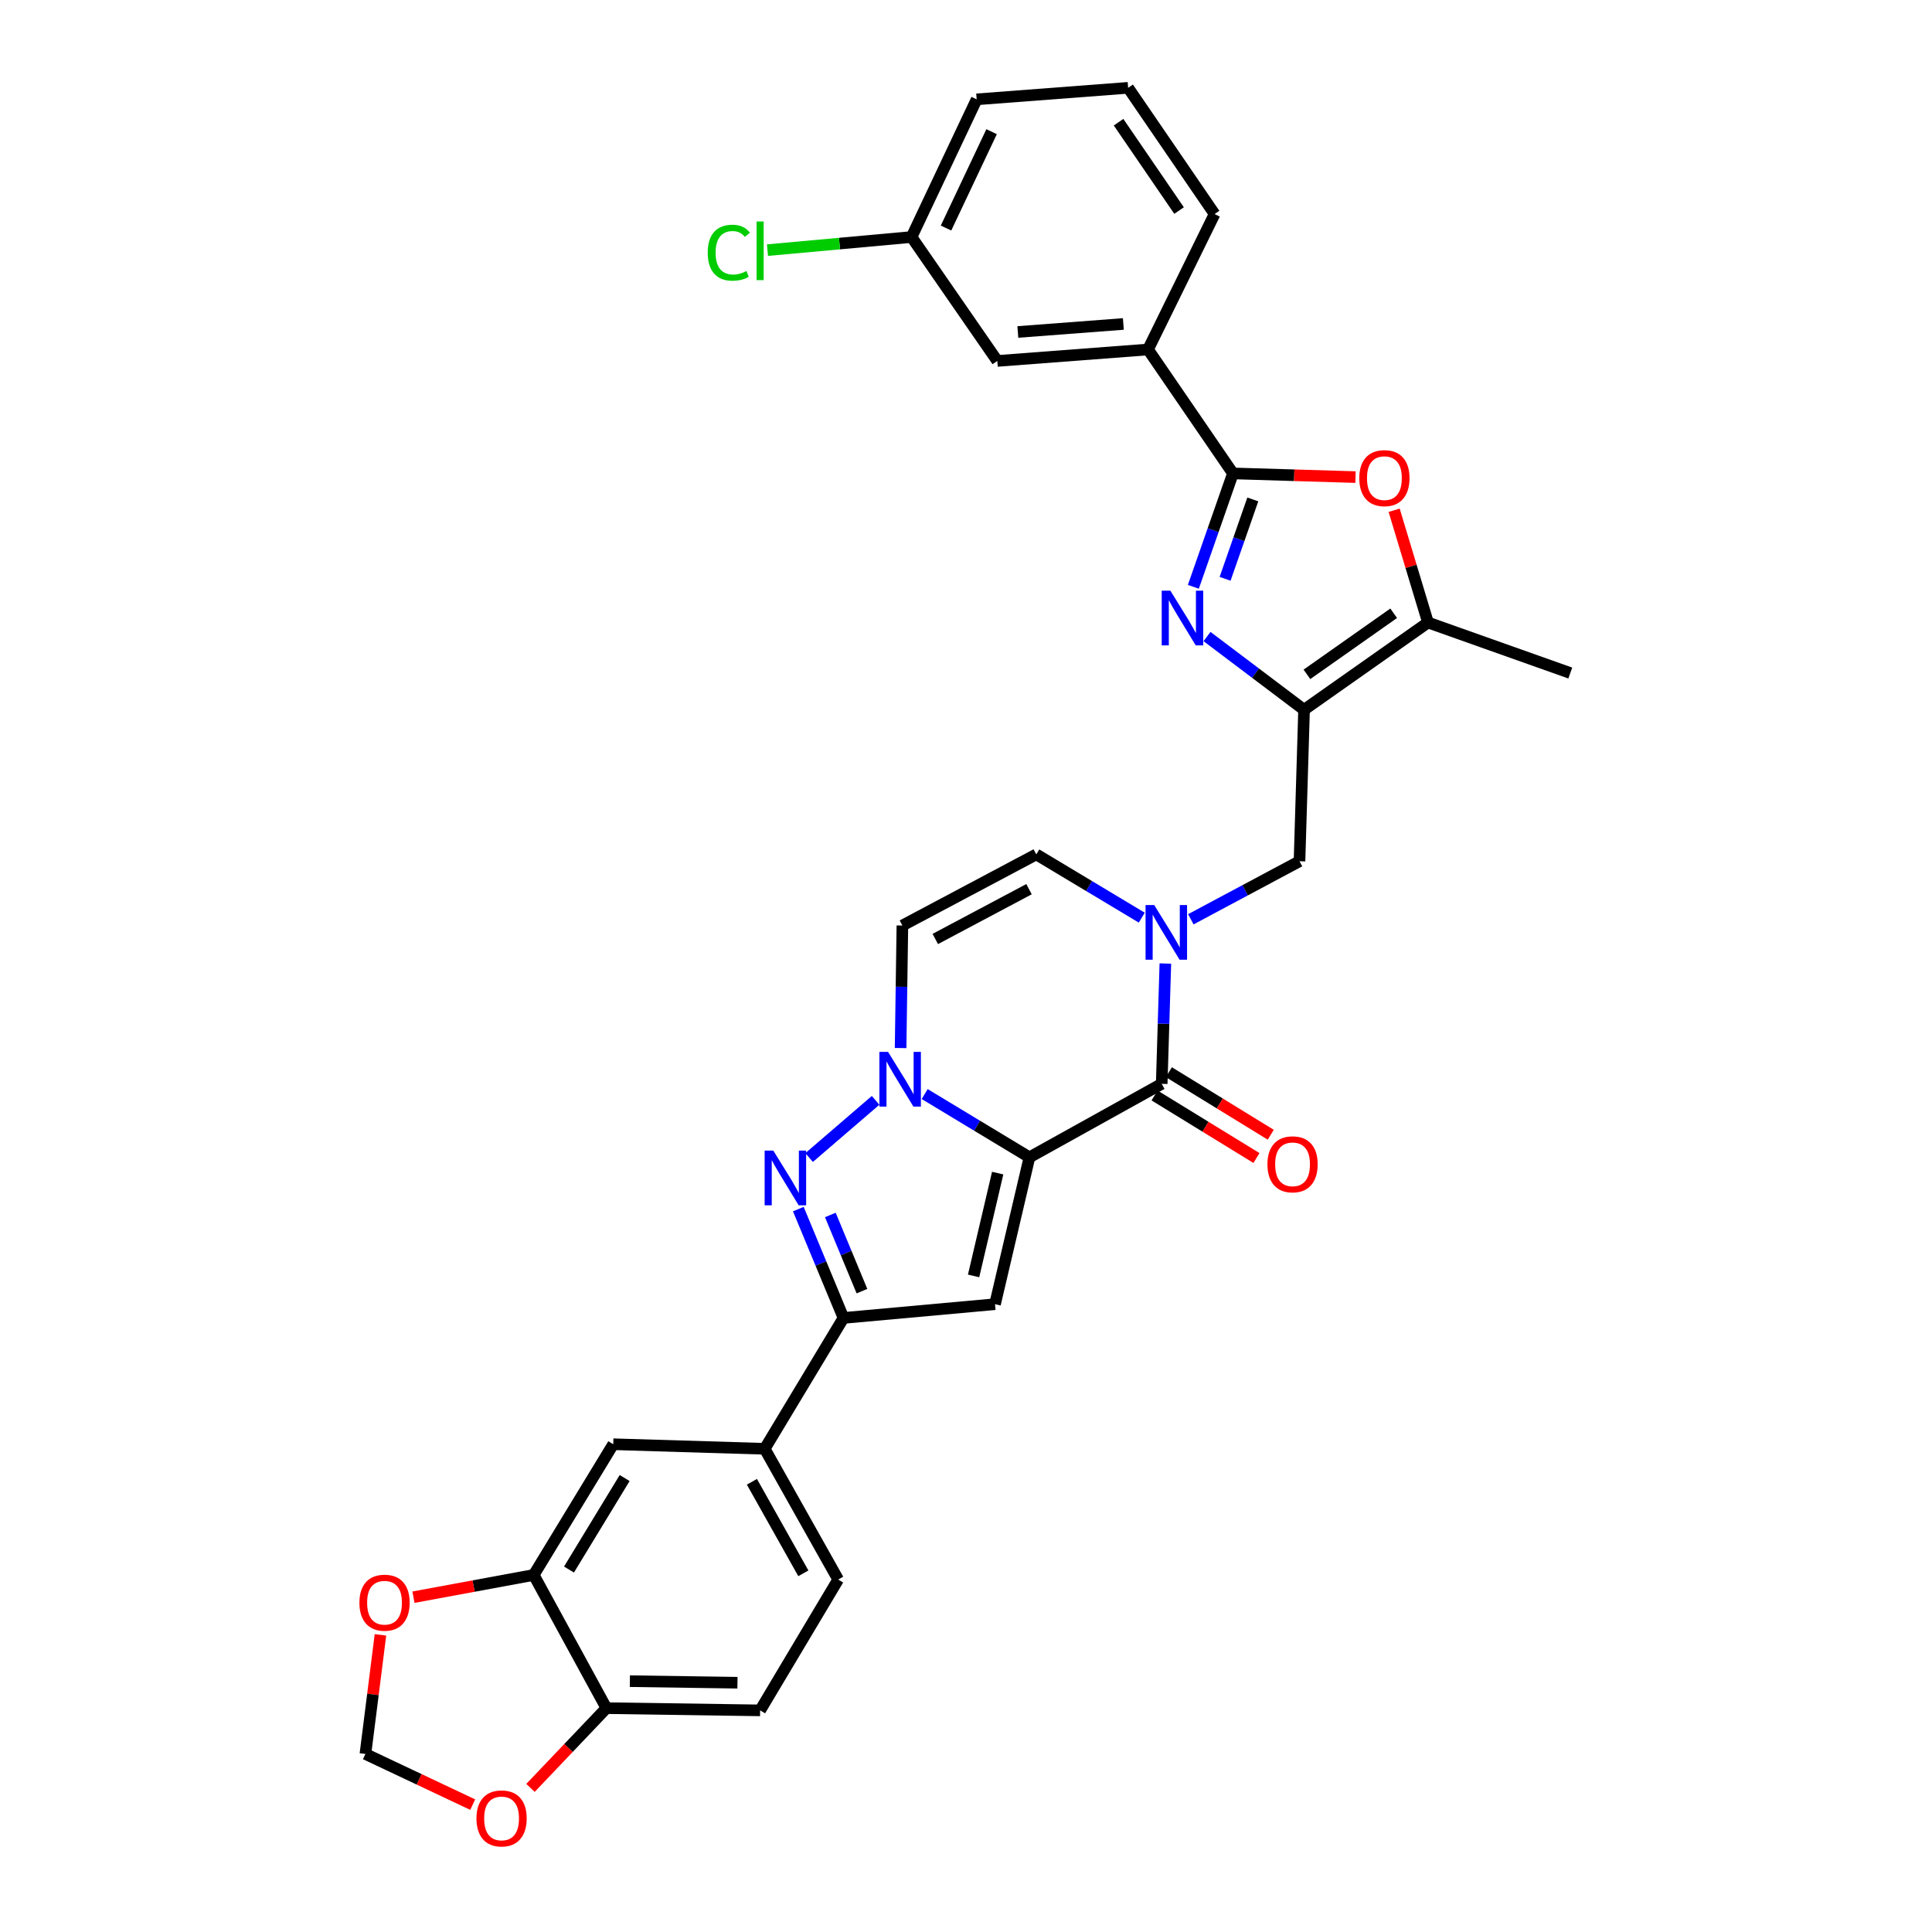 <?xml version='1.0' encoding='iso-8859-1'?>
<svg version='1.1' baseProfile='full'
              xmlns='http://www.w3.org/2000/svg'
                      xmlns:rdkit='http://www.rdkit.org/xml'
                      xmlns:xlink='http://www.w3.org/1999/xlink'
                  xml:space='preserve'
width='1000px' height='1000px' viewBox='0 0 1000 1000'>
<!-- END OF HEADER -->
<rect style='opacity:1.0;fill:#FFFFFF;stroke:none' width='1000' height='1000' x='0' y='0'> </rect>
<path class='bond-0' d='M 532.839,599.022 L 505.723,582.651' style='fill:none;fill-rule:evenodd;stroke:#000000;stroke-width:6px;stroke-linecap:butt;stroke-linejoin:miter;stroke-opacity:1' />
<path class='bond-0' d='M 505.723,582.651 L 478.606,566.281' style='fill:none;fill-rule:evenodd;stroke:#0000FF;stroke-width:6px;stroke-linecap:butt;stroke-linejoin:miter;stroke-opacity:1' />
<path class='bond-1' d='M 532.839,599.022 L 601.298,560.99' style='fill:none;fill-rule:evenodd;stroke:#000000;stroke-width:6px;stroke-linecap:butt;stroke-linejoin:miter;stroke-opacity:1' />
<path class='bond-2' d='M 532.839,599.022 L 515.021,675.047' style='fill:none;fill-rule:evenodd;stroke:#000000;stroke-width:6px;stroke-linecap:butt;stroke-linejoin:miter;stroke-opacity:1' />
<path class='bond-2' d='M 516.398,607.199 L 503.926,660.416' style='fill:none;fill-rule:evenodd;stroke:#000000;stroke-width:6px;stroke-linecap:butt;stroke-linejoin:miter;stroke-opacity:1' />
<path class='bond-4' d='M 453.213,569.54 L 418.798,599.143' style='fill:none;fill-rule:evenodd;stroke:#0000FF;stroke-width:6px;stroke-linecap:butt;stroke-linejoin:miter;stroke-opacity:1' />
<path class='bond-11' d='M 466.148,542.468 L 466.611,510.758' style='fill:none;fill-rule:evenodd;stroke:#0000FF;stroke-width:6px;stroke-linecap:butt;stroke-linejoin:miter;stroke-opacity:1' />
<path class='bond-11' d='M 466.611,510.758 L 467.074,479.049' style='fill:none;fill-rule:evenodd;stroke:#000000;stroke-width:6px;stroke-linecap:butt;stroke-linejoin:miter;stroke-opacity:1' />
<path class='bond-6' d='M 601.298,560.99 L 602.244,529.855' style='fill:none;fill-rule:evenodd;stroke:#000000;stroke-width:6px;stroke-linecap:butt;stroke-linejoin:miter;stroke-opacity:1' />
<path class='bond-6' d='M 602.244,529.855 L 603.189,498.721' style='fill:none;fill-rule:evenodd;stroke:#0000FF;stroke-width:6px;stroke-linecap:butt;stroke-linejoin:miter;stroke-opacity:1' />
<path class='bond-20' d='M 597.599,567.016 L 623.97,583.203' style='fill:none;fill-rule:evenodd;stroke:#000000;stroke-width:6px;stroke-linecap:butt;stroke-linejoin:miter;stroke-opacity:1' />
<path class='bond-20' d='M 623.97,583.203 L 650.341,599.391' style='fill:none;fill-rule:evenodd;stroke:#FF0000;stroke-width:6px;stroke-linecap:butt;stroke-linejoin:miter;stroke-opacity:1' />
<path class='bond-20' d='M 604.997,554.964 L 631.368,571.152' style='fill:none;fill-rule:evenodd;stroke:#000000;stroke-width:6px;stroke-linecap:butt;stroke-linejoin:miter;stroke-opacity:1' />
<path class='bond-20' d='M 631.368,571.152 L 657.739,587.339' style='fill:none;fill-rule:evenodd;stroke:#FF0000;stroke-width:6px;stroke-linecap:butt;stroke-linejoin:miter;stroke-opacity:1' />
<path class='bond-8' d='M 515.021,675.047 L 436.592,682.165' style='fill:none;fill-rule:evenodd;stroke:#000000;stroke-width:6px;stroke-linecap:butt;stroke-linejoin:miter;stroke-opacity:1' />
<path class='bond-3' d='M 624.749,329.474 L 649.866,348.427' style='fill:none;fill-rule:evenodd;stroke:#0000FF;stroke-width:6px;stroke-linecap:butt;stroke-linejoin:miter;stroke-opacity:1' />
<path class='bond-3' d='M 649.866,348.427 L 674.982,367.38' style='fill:none;fill-rule:evenodd;stroke:#000000;stroke-width:6px;stroke-linecap:butt;stroke-linejoin:miter;stroke-opacity:1' />
<path class='bond-7' d='M 617.675,303.739 L 627.925,274.387' style='fill:none;fill-rule:evenodd;stroke:#0000FF;stroke-width:6px;stroke-linecap:butt;stroke-linejoin:miter;stroke-opacity:1' />
<path class='bond-7' d='M 627.925,274.387 L 638.176,245.035' style='fill:none;fill-rule:evenodd;stroke:#000000;stroke-width:6px;stroke-linecap:butt;stroke-linejoin:miter;stroke-opacity:1' />
<path class='bond-7' d='M 634.101,299.596 L 641.276,279.049' style='fill:none;fill-rule:evenodd;stroke:#0000FF;stroke-width:6px;stroke-linecap:butt;stroke-linejoin:miter;stroke-opacity:1' />
<path class='bond-7' d='M 641.276,279.049 L 648.451,258.503' style='fill:none;fill-rule:evenodd;stroke:#000000;stroke-width:6px;stroke-linecap:butt;stroke-linejoin:miter;stroke-opacity:1' />
<path class='bond-32' d='M 413.21,625.828 L 424.901,653.996' style='fill:none;fill-rule:evenodd;stroke:#0000FF;stroke-width:6px;stroke-linecap:butt;stroke-linejoin:miter;stroke-opacity:1' />
<path class='bond-32' d='M 424.901,653.996 L 436.592,682.165' style='fill:none;fill-rule:evenodd;stroke:#000000;stroke-width:6px;stroke-linecap:butt;stroke-linejoin:miter;stroke-opacity:1' />
<path class='bond-32' d='M 429.778,628.857 L 437.962,648.575' style='fill:none;fill-rule:evenodd;stroke:#0000FF;stroke-width:6px;stroke-linecap:butt;stroke-linejoin:miter;stroke-opacity:1' />
<path class='bond-32' d='M 437.962,648.575 L 446.146,668.293' style='fill:none;fill-rule:evenodd;stroke:#000000;stroke-width:6px;stroke-linecap:butt;stroke-linejoin:miter;stroke-opacity:1' />
<path class='bond-5' d='M 674.982,367.38 L 672.617,445.778' style='fill:none;fill-rule:evenodd;stroke:#000000;stroke-width:6px;stroke-linecap:butt;stroke-linejoin:miter;stroke-opacity:1' />
<path class='bond-10' d='M 674.982,367.38 L 739.129,322.215' style='fill:none;fill-rule:evenodd;stroke:#000000;stroke-width:6px;stroke-linecap:butt;stroke-linejoin:miter;stroke-opacity:1' />
<path class='bond-10' d='M 676.463,349.043 L 721.365,317.427' style='fill:none;fill-rule:evenodd;stroke:#000000;stroke-width:6px;stroke-linecap:butt;stroke-linejoin:miter;stroke-opacity:1' />
<path class='bond-12' d='M 590.977,474.98 L 563.68,458.603' style='fill:none;fill-rule:evenodd;stroke:#0000FF;stroke-width:6px;stroke-linecap:butt;stroke-linejoin:miter;stroke-opacity:1' />
<path class='bond-12' d='M 563.68,458.603 L 536.382,442.227' style='fill:none;fill-rule:evenodd;stroke:#000000;stroke-width:6px;stroke-linecap:butt;stroke-linejoin:miter;stroke-opacity:1' />
<path class='bond-13' d='M 616.373,475.82 L 644.495,460.799' style='fill:none;fill-rule:evenodd;stroke:#0000FF;stroke-width:6px;stroke-linecap:butt;stroke-linejoin:miter;stroke-opacity:1' />
<path class='bond-13' d='M 644.495,460.799 L 672.617,445.778' style='fill:none;fill-rule:evenodd;stroke:#000000;stroke-width:6px;stroke-linecap:butt;stroke-linejoin:miter;stroke-opacity:1' />
<path class='bond-15' d='M 638.176,245.035 L 594.22,180.896' style='fill:none;fill-rule:evenodd;stroke:#000000;stroke-width:6px;stroke-linecap:butt;stroke-linejoin:miter;stroke-opacity:1' />
<path class='bond-35' d='M 638.176,245.035 L 669.89,245.991' style='fill:none;fill-rule:evenodd;stroke:#000000;stroke-width:6px;stroke-linecap:butt;stroke-linejoin:miter;stroke-opacity:1' />
<path class='bond-35' d='M 669.89,245.991 L 701.605,246.948' style='fill:none;fill-rule:evenodd;stroke:#FF0000;stroke-width:6px;stroke-linecap:butt;stroke-linejoin:miter;stroke-opacity:1' />
<path class='bond-14' d='M 436.592,682.165 L 395.81,749.893' style='fill:none;fill-rule:evenodd;stroke:#000000;stroke-width:6px;stroke-linecap:butt;stroke-linejoin:miter;stroke-opacity:1' />
<path class='bond-9' d='M 721.606,264.113 L 730.367,293.164' style='fill:none;fill-rule:evenodd;stroke:#FF0000;stroke-width:6px;stroke-linecap:butt;stroke-linejoin:miter;stroke-opacity:1' />
<path class='bond-9' d='M 730.367,293.164 L 739.129,322.215' style='fill:none;fill-rule:evenodd;stroke:#000000;stroke-width:6px;stroke-linecap:butt;stroke-linejoin:miter;stroke-opacity:1' />
<path class='bond-28' d='M 739.129,322.215 L 812.781,348.36' style='fill:none;fill-rule:evenodd;stroke:#000000;stroke-width:6px;stroke-linecap:butt;stroke-linejoin:miter;stroke-opacity:1' />
<path class='bond-33' d='M 467.074,479.049 L 536.382,442.227' style='fill:none;fill-rule:evenodd;stroke:#000000;stroke-width:6px;stroke-linecap:butt;stroke-linejoin:miter;stroke-opacity:1' />
<path class='bond-33' d='M 484.105,486.014 L 532.621,460.238' style='fill:none;fill-rule:evenodd;stroke:#000000;stroke-width:6px;stroke-linecap:butt;stroke-linejoin:miter;stroke-opacity:1' />
<path class='bond-17' d='M 395.81,749.893 L 317.413,747.529' style='fill:none;fill-rule:evenodd;stroke:#000000;stroke-width:6px;stroke-linecap:butt;stroke-linejoin:miter;stroke-opacity:1' />
<path class='bond-24' d='M 395.81,749.893 L 433.842,817.567' style='fill:none;fill-rule:evenodd;stroke:#000000;stroke-width:6px;stroke-linecap:butt;stroke-linejoin:miter;stroke-opacity:1' />
<path class='bond-24' d='M 389.187,766.972 L 415.81,814.344' style='fill:none;fill-rule:evenodd;stroke:#000000;stroke-width:6px;stroke-linecap:butt;stroke-linejoin:miter;stroke-opacity:1' />
<path class='bond-23' d='M 594.22,180.896 L 516.2,186.82' style='fill:none;fill-rule:evenodd;stroke:#000000;stroke-width:6px;stroke-linecap:butt;stroke-linejoin:miter;stroke-opacity:1' />
<path class='bond-23' d='M 581.446,167.684 L 526.832,171.831' style='fill:none;fill-rule:evenodd;stroke:#000000;stroke-width:6px;stroke-linecap:butt;stroke-linejoin:miter;stroke-opacity:1' />
<path class='bond-29' d='M 594.22,180.896 L 628.662,110.795' style='fill:none;fill-rule:evenodd;stroke:#000000;stroke-width:6px;stroke-linecap:butt;stroke-linejoin:miter;stroke-opacity:1' />
<path class='bond-16' d='M 276.254,815.194 L 317.413,747.529' style='fill:none;fill-rule:evenodd;stroke:#000000;stroke-width:6px;stroke-linecap:butt;stroke-linejoin:miter;stroke-opacity:1' />
<path class='bond-16' d='M 294.509,812.393 L 323.321,765.027' style='fill:none;fill-rule:evenodd;stroke:#000000;stroke-width:6px;stroke-linecap:butt;stroke-linejoin:miter;stroke-opacity:1' />
<path class='bond-19' d='M 276.254,815.194 L 245.126,820.949' style='fill:none;fill-rule:evenodd;stroke:#000000;stroke-width:6px;stroke-linecap:butt;stroke-linejoin:miter;stroke-opacity:1' />
<path class='bond-19' d='M 245.126,820.949 L 213.998,826.703' style='fill:none;fill-rule:evenodd;stroke:#FF0000;stroke-width:6px;stroke-linecap:butt;stroke-linejoin:miter;stroke-opacity:1' />
<path class='bond-34' d='M 276.254,815.194 L 313.877,884.133' style='fill:none;fill-rule:evenodd;stroke:#000000;stroke-width:6px;stroke-linecap:butt;stroke-linejoin:miter;stroke-opacity:1' />
<path class='bond-18' d='M 313.877,884.133 L 393.438,885.288' style='fill:none;fill-rule:evenodd;stroke:#000000;stroke-width:6px;stroke-linecap:butt;stroke-linejoin:miter;stroke-opacity:1' />
<path class='bond-18' d='M 326.017,870.167 L 381.709,870.975' style='fill:none;fill-rule:evenodd;stroke:#000000;stroke-width:6px;stroke-linecap:butt;stroke-linejoin:miter;stroke-opacity:1' />
<path class='bond-21' d='M 313.877,884.133 L 294.23,904.771' style='fill:none;fill-rule:evenodd;stroke:#000000;stroke-width:6px;stroke-linecap:butt;stroke-linejoin:miter;stroke-opacity:1' />
<path class='bond-21' d='M 294.23,904.771 L 274.582,925.409' style='fill:none;fill-rule:evenodd;stroke:#FF0000;stroke-width:6px;stroke-linecap:butt;stroke-linejoin:miter;stroke-opacity:1' />
<path class='bond-22' d='M 196.921,846.204 L 193.029,877.028' style='fill:none;fill-rule:evenodd;stroke:#FF0000;stroke-width:6px;stroke-linecap:butt;stroke-linejoin:miter;stroke-opacity:1' />
<path class='bond-22' d='M 193.029,877.028 L 189.136,907.851' style='fill:none;fill-rule:evenodd;stroke:#000000;stroke-width:6px;stroke-linecap:butt;stroke-linejoin:miter;stroke-opacity:1' />
<path class='bond-36' d='M 244.666,934.072 L 216.901,920.961' style='fill:none;fill-rule:evenodd;stroke:#FF0000;stroke-width:6px;stroke-linecap:butt;stroke-linejoin:miter;stroke-opacity:1' />
<path class='bond-36' d='M 216.901,920.961 L 189.136,907.851' style='fill:none;fill-rule:evenodd;stroke:#000000;stroke-width:6px;stroke-linecap:butt;stroke-linejoin:miter;stroke-opacity:1' />
<path class='bond-26' d='M 516.2,186.82 L 471.82,122.682' style='fill:none;fill-rule:evenodd;stroke:#000000;stroke-width:6px;stroke-linecap:butt;stroke-linejoin:miter;stroke-opacity:1' />
<path class='bond-25' d='M 433.842,817.567 L 393.438,885.288' style='fill:none;fill-rule:evenodd;stroke:#000000;stroke-width:6px;stroke-linecap:butt;stroke-linejoin:miter;stroke-opacity:1' />
<path class='bond-27' d='M 471.82,122.682 L 434.532,126.075' style='fill:none;fill-rule:evenodd;stroke:#000000;stroke-width:6px;stroke-linecap:butt;stroke-linejoin:miter;stroke-opacity:1' />
<path class='bond-27' d='M 434.532,126.075 L 397.245,129.468' style='fill:none;fill-rule:evenodd;stroke:#00CC00;stroke-width:6px;stroke-linecap:butt;stroke-linejoin:miter;stroke-opacity:1' />
<path class='bond-37' d='M 471.82,122.682 L 505.523,51.417' style='fill:none;fill-rule:evenodd;stroke:#000000;stroke-width:6px;stroke-linecap:butt;stroke-linejoin:miter;stroke-opacity:1' />
<path class='bond-37' d='M 489.659,118.038 L 513.251,68.153' style='fill:none;fill-rule:evenodd;stroke:#000000;stroke-width:6px;stroke-linecap:butt;stroke-linejoin:miter;stroke-opacity:1' />
<path class='bond-30' d='M 628.662,110.795 L 583.92,45.455' style='fill:none;fill-rule:evenodd;stroke:#000000;stroke-width:6px;stroke-linecap:butt;stroke-linejoin:miter;stroke-opacity:1' />
<path class='bond-30' d='M 610.283,108.983 L 578.964,63.245' style='fill:none;fill-rule:evenodd;stroke:#000000;stroke-width:6px;stroke-linecap:butt;stroke-linejoin:miter;stroke-opacity:1' />
<path class='bond-31' d='M 583.92,45.455 L 505.523,51.417' style='fill:none;fill-rule:evenodd;stroke:#000000;stroke-width:6px;stroke-linecap:butt;stroke-linejoin:miter;stroke-opacity:1' />
<path  class='atom-1' d='M 459.652 544.457
L 468.932 559.457
Q 469.852 560.937, 471.332 563.617
Q 472.812 566.297, 472.892 566.457
L 472.892 544.457
L 476.652 544.457
L 476.652 572.777
L 472.772 572.777
L 462.812 556.377
Q 461.652 554.457, 460.412 552.257
Q 459.212 550.057, 458.852 549.377
L 458.852 572.777
L 455.172 572.777
L 455.172 544.457
L 459.652 544.457
' fill='#0000FF'/>
<path  class='atom-4' d='M 605.778 305.721
L 615.058 320.721
Q 615.978 322.201, 617.458 324.881
Q 618.938 327.561, 619.018 327.721
L 619.018 305.721
L 622.778 305.721
L 622.778 334.041
L 618.898 334.041
L 608.938 317.641
Q 607.778 315.721, 606.538 313.521
Q 605.338 311.321, 604.978 310.641
L 604.978 334.041
L 601.298 334.041
L 601.298 305.721
L 605.778 305.721
' fill='#0000FF'/>
<path  class='atom-5' d='M 400.258 595.546
L 409.538 610.546
Q 410.458 612.026, 411.938 614.706
Q 413.418 617.386, 413.498 617.546
L 413.498 595.546
L 417.258 595.546
L 417.258 623.866
L 413.378 623.866
L 403.418 607.466
Q 402.258 605.546, 401.018 603.346
Q 399.818 601.146, 399.458 600.466
L 399.458 623.866
L 395.778 623.866
L 395.778 595.546
L 400.258 595.546
' fill='#0000FF'/>
<path  class='atom-7' d='M 597.419 468.44
L 606.699 483.44
Q 607.619 484.92, 609.099 487.6
Q 610.579 490.28, 610.659 490.44
L 610.659 468.44
L 614.419 468.44
L 614.419 496.76
L 610.539 496.76
L 600.579 480.36
Q 599.419 478.44, 598.179 476.24
Q 596.979 474.04, 596.619 473.36
L 596.619 496.76
L 592.939 496.76
L 592.939 468.44
L 597.419 468.44
' fill='#0000FF'/>
<path  class='atom-10' d='M 703.565 247.48
Q 703.565 240.68, 706.925 236.88
Q 710.285 233.08, 716.565 233.08
Q 722.845 233.08, 726.205 236.88
Q 729.565 240.68, 729.565 247.48
Q 729.565 254.36, 726.165 258.28
Q 722.765 262.16, 716.565 262.16
Q 710.325 262.16, 706.925 258.28
Q 703.565 254.4, 703.565 247.48
M 716.565 258.96
Q 720.885 258.96, 723.205 256.08
Q 725.565 253.16, 725.565 247.48
Q 725.565 241.92, 723.205 239.12
Q 720.885 236.28, 716.565 236.28
Q 712.245 236.28, 709.885 239.08
Q 707.565 241.88, 707.565 247.48
Q 707.565 253.2, 709.885 256.08
Q 712.245 258.96, 716.565 258.96
' fill='#FF0000'/>
<path  class='atom-20' d='M 186.035 829.549
Q 186.035 822.749, 189.395 818.949
Q 192.755 815.149, 199.035 815.149
Q 205.315 815.149, 208.675 818.949
Q 212.035 822.749, 212.035 829.549
Q 212.035 836.429, 208.635 840.349
Q 205.235 844.229, 199.035 844.229
Q 192.795 844.229, 189.395 840.349
Q 186.035 836.469, 186.035 829.549
M 199.035 841.029
Q 203.355 841.029, 205.675 838.149
Q 208.035 835.229, 208.035 829.549
Q 208.035 823.989, 205.675 821.189
Q 203.355 818.349, 199.035 818.349
Q 194.715 818.349, 192.355 821.149
Q 190.035 823.949, 190.035 829.549
Q 190.035 835.269, 192.355 838.149
Q 194.715 841.029, 199.035 841.029
' fill='#FF0000'/>
<path  class='atom-21' d='M 656.027 602.645
Q 656.027 595.845, 659.387 592.045
Q 662.747 588.245, 669.027 588.245
Q 675.307 588.245, 678.667 592.045
Q 682.027 595.845, 682.027 602.645
Q 682.027 609.525, 678.627 613.445
Q 675.227 617.325, 669.027 617.325
Q 662.787 617.325, 659.387 613.445
Q 656.027 609.565, 656.027 602.645
M 669.027 614.125
Q 673.347 614.125, 675.667 611.245
Q 678.027 608.325, 678.027 602.645
Q 678.027 597.085, 675.667 594.285
Q 673.347 591.445, 669.027 591.445
Q 664.707 591.445, 662.347 594.245
Q 660.027 597.045, 660.027 602.645
Q 660.027 608.365, 662.347 611.245
Q 664.707 614.125, 669.027 614.125
' fill='#FF0000'/>
<path  class='atom-22' d='M 246.614 941.21
Q 246.614 934.41, 249.974 930.61
Q 253.334 926.81, 259.614 926.81
Q 265.894 926.81, 269.254 930.61
Q 272.614 934.41, 272.614 941.21
Q 272.614 948.09, 269.214 952.01
Q 265.814 955.89, 259.614 955.89
Q 253.374 955.89, 249.974 952.01
Q 246.614 948.13, 246.614 941.21
M 259.614 952.69
Q 263.934 952.69, 266.254 949.81
Q 268.614 946.89, 268.614 941.21
Q 268.614 935.65, 266.254 932.85
Q 263.934 930.01, 259.614 930.01
Q 255.294 930.01, 252.934 932.81
Q 250.614 935.61, 250.614 941.21
Q 250.614 946.93, 252.934 949.81
Q 255.294 952.69, 259.614 952.69
' fill='#FF0000'/>
<path  class='atom-28' d='M 366.318 130.795
Q 366.318 123.755, 369.598 120.075
Q 372.918 116.355, 379.198 116.355
Q 385.038 116.355, 388.158 120.475
L 385.518 122.635
Q 383.238 119.635, 379.198 119.635
Q 374.918 119.635, 372.638 122.515
Q 370.398 125.355, 370.398 130.795
Q 370.398 136.395, 372.718 139.275
Q 375.078 142.155, 379.638 142.155
Q 382.758 142.155, 386.398 140.275
L 387.518 143.275
Q 386.038 144.235, 383.798 144.795
Q 381.558 145.355, 379.078 145.355
Q 372.918 145.355, 369.598 141.595
Q 366.318 137.835, 366.318 130.795
' fill='#00CC00'/>
<path  class='atom-28' d='M 391.598 114.635
L 395.278 114.635
L 395.278 144.995
L 391.598 144.995
L 391.598 114.635
' fill='#00CC00'/>
</svg>
